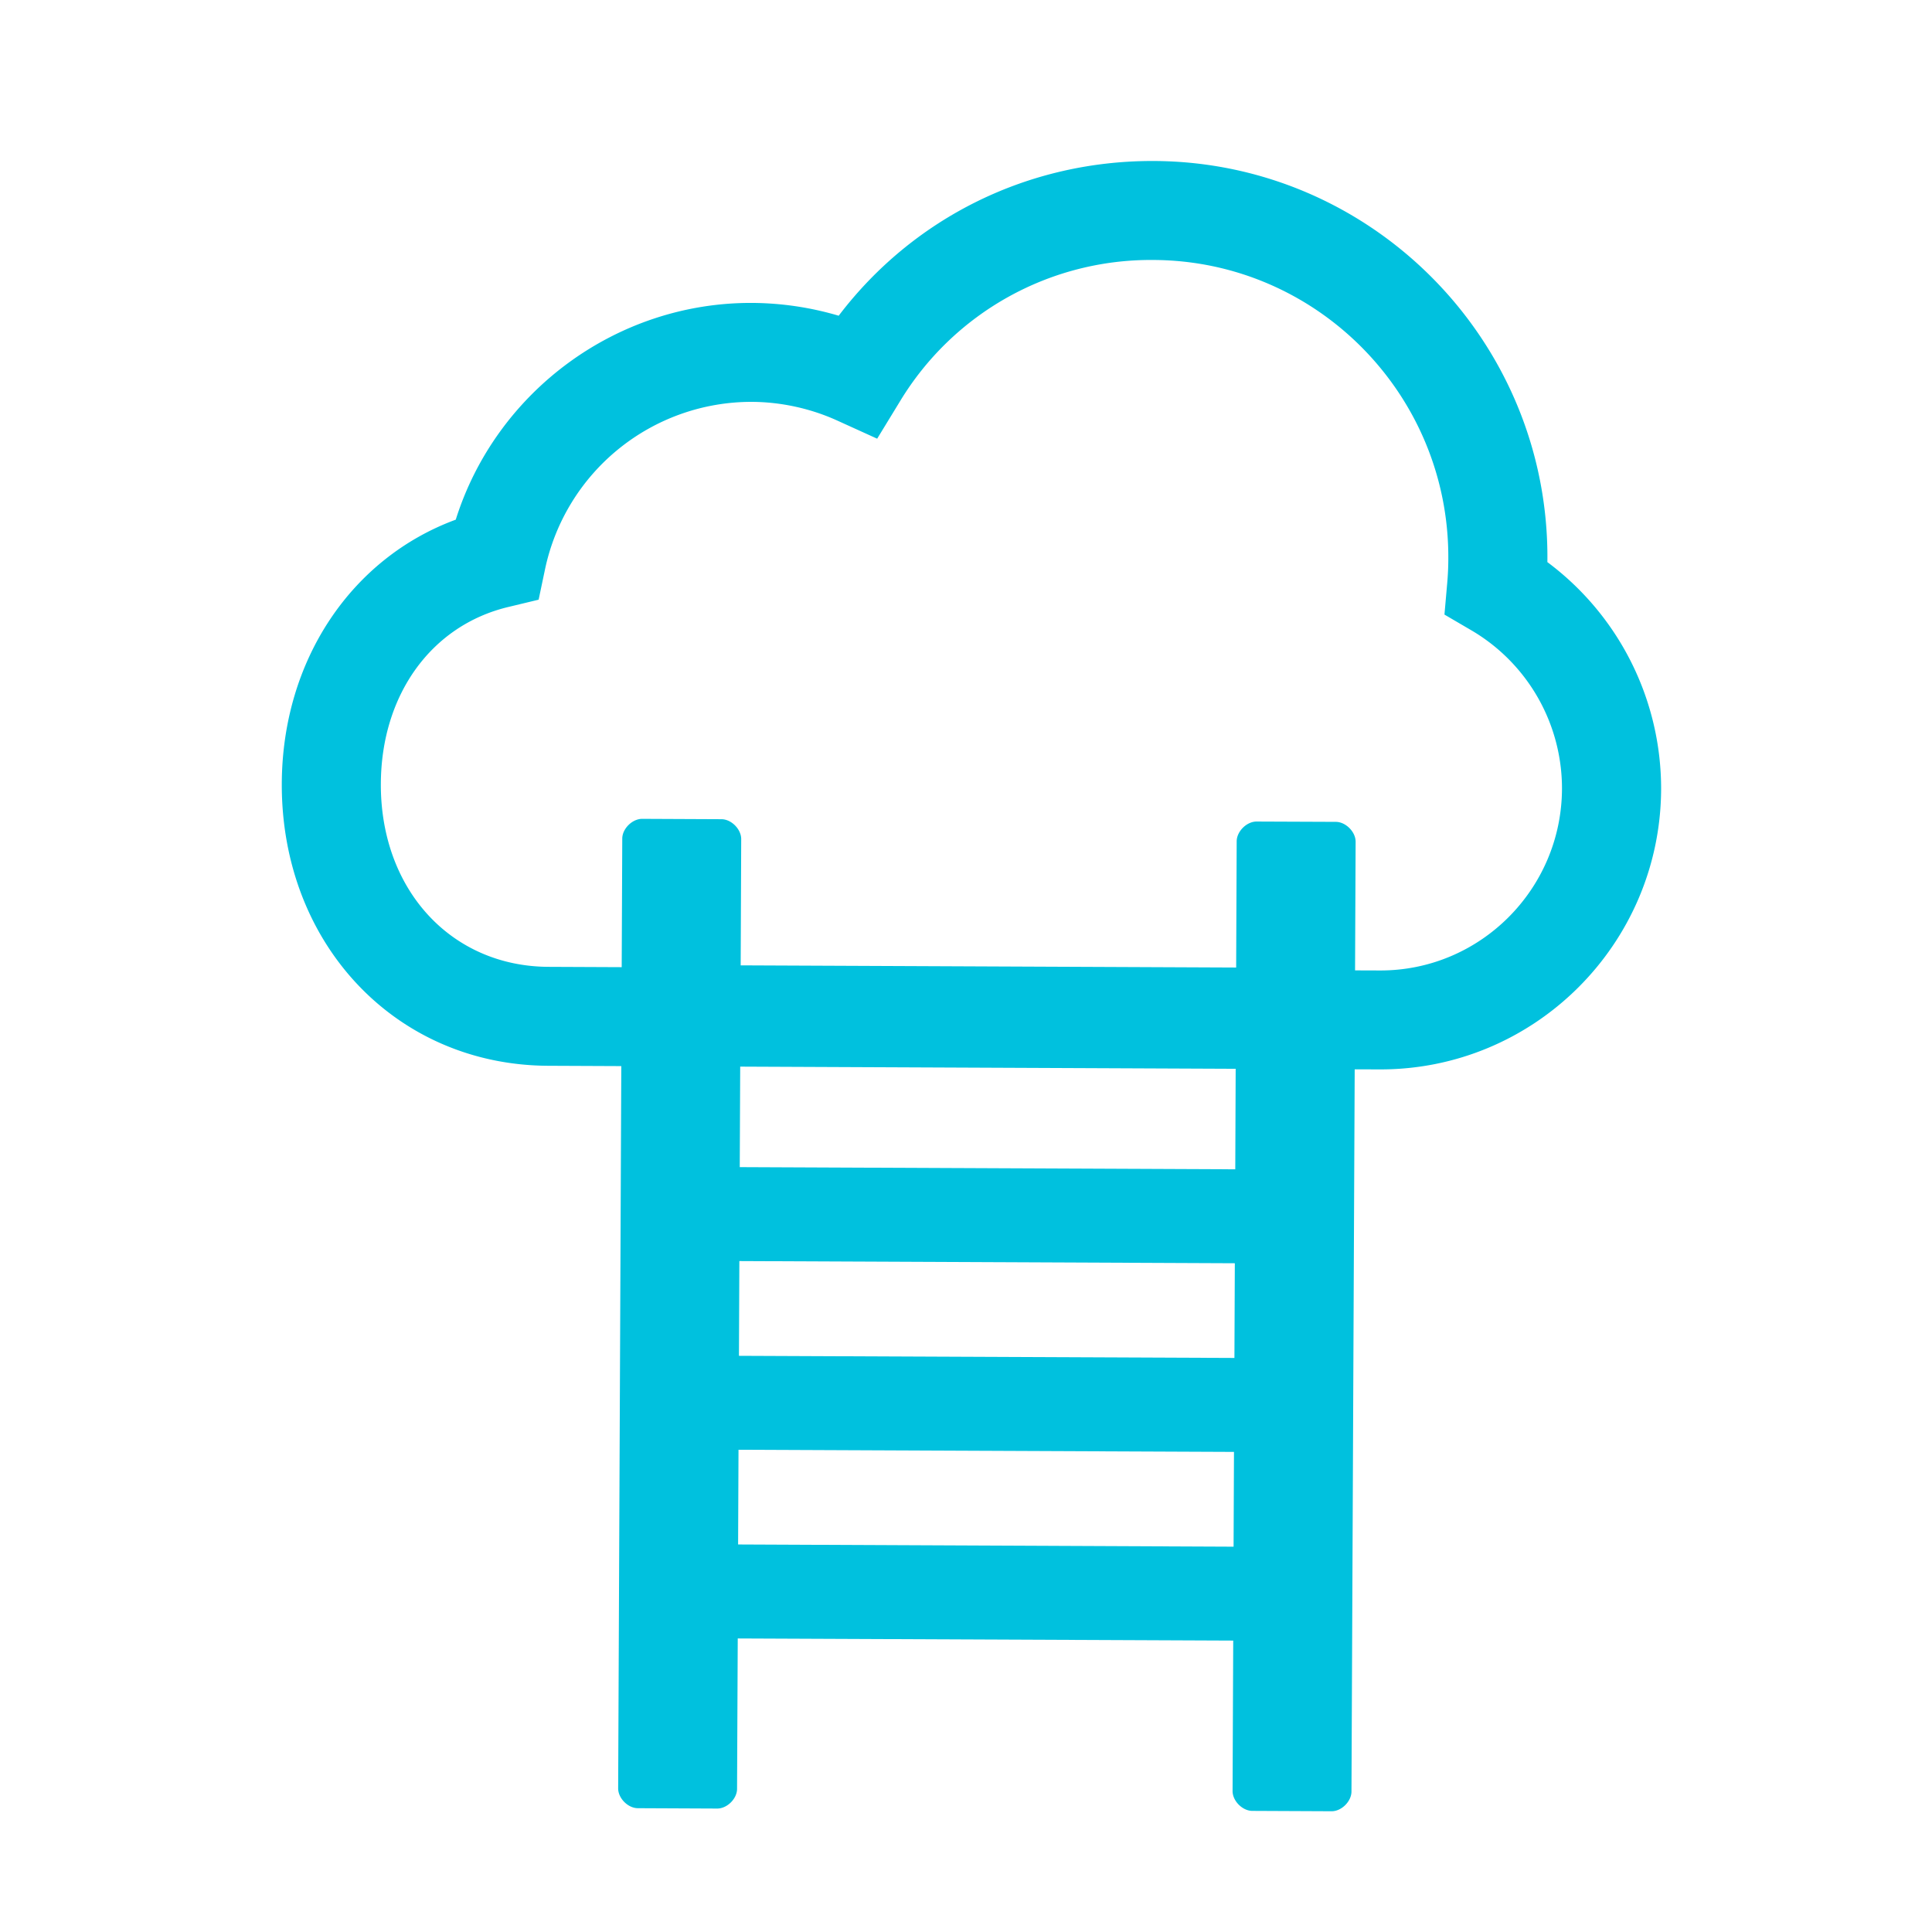 <?xml version="1.0" standalone="no"?><!DOCTYPE svg PUBLIC "-//W3C//DTD SVG 1.1//EN" "http://www.w3.org/Graphics/SVG/1.1/DTD/svg11.dtd"><svg t="1556204485320" class="icon" style="" viewBox="0 0 1024 1024" version="1.1" xmlns="http://www.w3.org/2000/svg" p-id="28809" xmlns:xlink="http://www.w3.org/1999/xlink" width="512" height="512"><defs><style type="text/css"></style></defs><path d="M731.221 514.368l-13.013-0.043 0.299-68.181c0.021-5.227-5.206-10.496-10.454-10.539l-42.026-0.17c-5.248-0.022-10.518 5.205-10.56 10.453l-0.278 66.923-262.613-1.152 0.277-66.944c0-5.227-5.205-10.496-10.453-10.518l-42.027-0.192c-5.248 0-10.538 5.206-10.56 10.454l-0.298 68.16-38.763-0.171c-51.733-0.213-89.13-41.024-88.896-97.045 0.213-47.126 26.71-83.883 67.499-93.675l16.128-3.883 3.413-16.213a111.85 111.85 0 0 1 109.483-88.64c15.573 0.064 31.274 3.499 45.354 9.899l21.184 9.621 12.118-19.84a155.307 155.307 0 0 1 134.336-74.88c86.549 0.363 156.65 71.339 156.266 158.208 0 4.437-0.213 8.875-0.597 13.227l-1.45 16.512 14.335 8.384a97.173 97.173 0 0 1 47.958 84.01c-0.214 53.291-43.584 96.47-96.64 96.235zM654.72 619.755l-262.635-1.152 0.235-53.27 262.613 1.152-0.213 53.27z m-0.427 99.989l-262.634-1.13 0.213-50.22 262.613 1.153-0.213 50.197z m-0.469 100.032l-262.613-1.173 0.213-50.198 262.613 1.131-0.213 50.24z m166.315-521.813l0.021-1.728c0.533-115.798-93.035-210.411-208.533-210.902-66.56-0.277-127.552 29.995-167.104 82.006a164.587 164.587 0 0 0-45.888-6.784c-72.064-0.32-135.766 47.146-157.078 114.88-55.466 20.437-91.904 74.645-92.202 139.733-0.363 85.013 60.33 149.376 141.205 149.717l38.741 0.171-1.664 382.805c-0.021 5.248 5.206 10.518 10.454 10.518l42.026 0.192c5.248 0.021 10.539-5.184 10.539-10.454l0.363-79.701 262.613 1.13-0.341 79.723c-0.022 5.248 5.205 10.518 10.453 10.539l42.027 0.192c5.248 0.021 10.517-5.205 10.538-10.453l1.707-382.784 13.013 0.042c82.027 0.363 149.035-66.24 149.398-148.437a149.76 149.76 0 0 0-60.267-120.427z" fill="#00C1DE" p-id="28810"></path></svg>